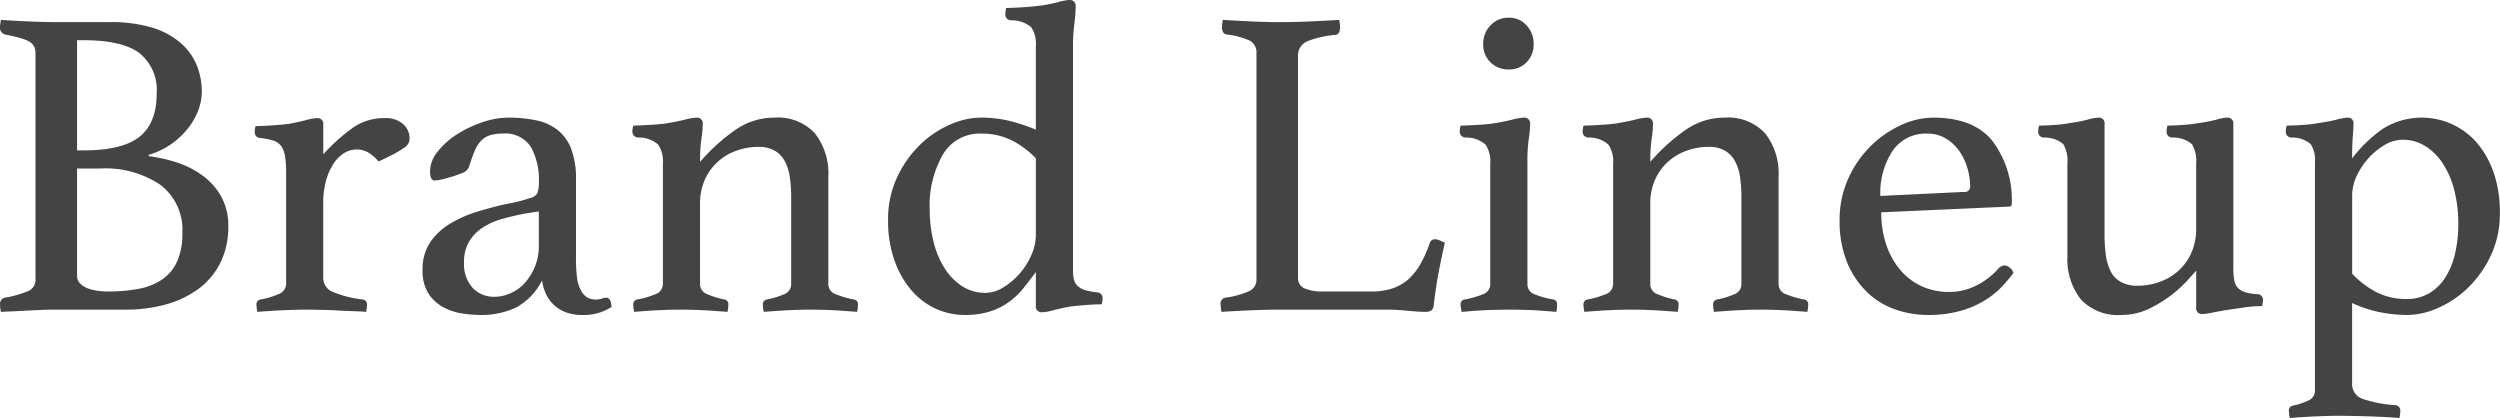 <svg xmlns="http://www.w3.org/2000/svg" width="305.188" height="51.03" viewBox="0 0 305.188 51.03"><path id="brand_heading.svg" d="M60.564 2906.77v-13.45h.81q4.751 0 6.831 1.6a5.759 5.759 0 0 1 2.079 4.88c0 2.41-.694 4.18-2.079 5.29s-3.664 1.68-6.831 1.68h-.81zm0 2.21h2.862a11.985 11.985 0 0 1 7.317 2 6.883 6.883 0 0 1 2.673 5.89 8.19 8.19 0 0 1-.648 3.48 5.336 5.336 0 0 1-1.836 2.19 7.644 7.644 0 0 1-2.862 1.13 19.371 19.371 0 0 1-3.726.32 8.97 8.97 0 0 1-1.242-.08 5.214 5.214 0 0 1-1.215-.29 2.768 2.768 0 0 1-.945-.6 1.3 1.3 0 0 1-.378-.97v-13.07zm8.748-1.67a9.46 9.46 0 0 0 2.646-1.24 9.636 9.636 0 0 0 2.025-1.84 8.652 8.652 0 0 0 1.323-2.21 6.424 6.424 0 0 0 .486-2.43 8.554 8.554 0 0 0-.621-3.22 7.222 7.222 0 0 0-1.971-2.72 9.462 9.462 0 0 0-3.483-1.87 17.246 17.246 0 0 0-5.157-.67h-6.642c-.864 0-1.917-.03-3.159-.08s-2.4-.12-3.483-.19a.987.987 0 0 0-.054.32 1.39 1.39 0 0 0-.054.43.861.861 0 0 0 .594 1.03c.72.14 1.314.28 1.782.41a4.84 4.84 0 0 1 1.134.43 1.538 1.538 0 0 1 .621.59 1.883 1.883 0 0 1 .189.89v27.49a1.5 1.5 0 0 1-.81 1.48 13.405 13.405 0 0 1-2.916.84.741.741 0 0 0-.594.86v.27a.586.586 0 0 0 .054.27.754.754 0 0 0 .054.33c.828-.04 1.638-.07 2.43-.11.683-.04 1.412-.07 2.187-.11s1.466-.05 2.079-.05H66.5a17.96 17.96 0 0 0 5.13-.7 12.052 12.052 0 0 0 3.969-2 8.815 8.815 0 0 0 2.538-3.19 9.871 9.871 0 0 0 .891-4.26 7.349 7.349 0 0 0-.864-3.65 7.978 7.978 0 0 0-2.268-2.56 11.1 11.1 0 0 0-3.132-1.6 18.706 18.706 0 0 0-3.456-.78v-.16zm24.788-3.21a22.71 22.71 0 0 0-3.483 3.15v-3.61a.7.7 0 0 0-.765-.81 5.808 5.808 0 0 0-1.339.24c-.6.16-1.3.31-2.1.46-.543.07-1.238.13-2.083.19s-1.5.08-1.971.08a3.152 3.152 0 0 0-.108.75.7.7 0 0 0 .7.71 7.621 7.621 0 0 1 1.593.32 1.829 1.829 0 0 1 .945.68 2.978 2.978 0 0 1 .459 1.21 11.022 11.022 0 0 1 .135 1.89v13.72a1.357 1.357 0 0 1-.945 1.24 9.125 9.125 0 0 1-2.187.65.578.578 0 0 0-.486.64 4.611 4.611 0 0 0 .108.87c.936-.07 1.928-.14 2.976-.19s2.064-.08 3.048-.08q.874 0 1.908.03c.688.01 1.357.04 2 .08s1.269.06 1.863.08 1.088.04 1.485.08a4.687 4.687 0 0 0 .108-.87.593.593 0 0 0-.54-.64 13.856 13.856 0 0 1-3.564-.89 1.861 1.861 0 0 1-1.242-1.76v-9.29a9.585 9.585 0 0 1 .3-2.4 7.5 7.5 0 0 1 .837-2.05 4.475 4.475 0 0 1 1.3-1.41 2.926 2.926 0 0 1 1.674-.51 2.683 2.683 0 0 1 1.485.43 4.876 4.876 0 0 1 1.161 1.03c.864-.4 1.539-.73 2.025-1a10.823 10.823 0 0 0 1.134-.7 1.461 1.461 0 0 0 .513-.57 1.587 1.587 0 0 0 .108-.59 2.332 2.332 0 0 0-.756-1.68 3.179 3.179 0 0 0-2.322-.75 6.578 6.578 0 0 0-3.974 1.27zm30.53 20.76a2.305 2.305 0 0 1-.837.11 1.916 1.916 0 0 1-.945-.25 2.144 2.144 0 0 1-.837-1 4.043 4.043 0 0 1-.405-1.32 19.307 19.307 0 0 1-.135-2.73v-9.28a10.444 10.444 0 0 0-.574-3.78 5.412 5.412 0 0 0-1.667-2.33 6.238 6.238 0 0 0-2.612-1.18 16.112 16.112 0 0 0-3.409-.33 9.886 9.886 0 0 0-3.186.57 14.271 14.271 0 0 0-3.1 1.48 9.417 9.417 0 0 0-2.349 2.11 3.869 3.869 0 0 0-.918 2.38c0 .75.18 1.13.54 1.13a4.026 4.026 0 0 0 .81-.11q.486-.1.81-.21a14.335 14.335 0 0 0 1.917-.65 1.3 1.3 0 0 0 .729-.87c.216-.68.432-1.27.648-1.78a4.074 4.074 0 0 1 .756-1.21 2.6 2.6 0 0 1 1.08-.68 5.117 5.117 0 0 1 1.566-.21 3.686 3.686 0 0 1 3.456 1.64 8.166 8.166 0 0 1 .972 4.19 3.767 3.767 0 0 1-.189 1.46 1.424 1.424 0 0 1-.945.59c-.4.14-.855.28-1.377.41s-1.089.24-1.7.35c-1.08.25-2.2.55-3.375.91a14.382 14.382 0 0 0-3.24 1.44 7.745 7.745 0 0 0-2.43 2.26 5.847 5.847 0 0 0-.945 3.38 5.171 5.171 0 0 0 .7 2.86 4.889 4.889 0 0 0 1.782 1.67 6.953 6.953 0 0 0 2.3.79 15.764 15.764 0 0 0 2.3.19 9.9 9.9 0 0 0 4.293-.89 7.612 7.612 0 0 0 3.213-3.33 5.878 5.878 0 0 0 .438 1.57 4.357 4.357 0 0 0 .93 1.35 4.437 4.437 0 0 0 1.476.95 5.633 5.633 0 0 0 2.07.35 6.109 6.109 0 0 0 3.564-.98c-.036-.75-.252-1.13-.648-1.13a1.284 1.284 0 0 0-.524.11zm-7.695-6.43a6.587 6.587 0 0 1-.461 2.49 7.033 7.033 0 0 1-1.2 1.97 4.991 4.991 0 0 1-1.738 1.29 4.8 4.8 0 0 1-2.037.46 3.542 3.542 0 0 1-2.635-1.08 4.284 4.284 0 0 1-1.059-3.13 4.821 4.821 0 0 1 .624-2.54 5.356 5.356 0 0 1 1.658-1.7 8.466 8.466 0 0 1 2.362-1.05c.888-.25 1.8-.47 2.744-.65l1.738-.27v4.21zm35.342-8.42a7.926 7.926 0 0 0-1.642-5.32 6.119 6.119 0 0 0-4.923-1.92 8.247 8.247 0 0 0-4.655 1.41 23.145 23.145 0 0 0-4.44 3.99 19.042 19.042 0 0 1 .162-2.78 12.081 12.081 0 0 0 .162-1.81.7.7 0 0 0-.764-.81 6.376 6.376 0 0 0-1.42.25q-.984.24-2.239.45c-.543.08-1.238.14-2.084.19s-1.5.08-1.971.08a3.108 3.108 0 0 0-.108.71.708.708 0 0 0 .7.75 3.552 3.552 0 0 1 2.457.87 3.7 3.7 0 0 1 .567 2.32v14.69a1.349 1.349 0 0 1-.972 1.27 10.871 10.871 0 0 1-2.16.62.578.578 0 0 0-.486.64 4.661 4.661 0 0 0 .108.87c.9-.07 1.819-.14 2.757-.19s1.937-.08 2.994-.08c1.019 0 1.981.03 2.884.08s1.823.12 2.759.19a4.661 4.661 0 0 0 .108-.87.578.578 0 0 0-.486-.64 10.619 10.619 0 0 1-2.025-.62 1.314 1.314 0 0 1-.945-1.22v-9.83a7.126 7.126 0 0 1 .591-2.97 6.5 6.5 0 0 1 1.585-2.18 6.612 6.612 0 0 1 2.284-1.35 7.7 7.7 0 0 1 2.633-.46 3.891 3.891 0 0 1 2.015.46 3.23 3.23 0 0 1 1.236 1.29 5.839 5.839 0 0 1 .619 1.97 17.913 17.913 0 0 1 .161 2.49v10.58a1.31 1.31 0 0 1-.918 1.22 9.8 9.8 0 0 1-2.052.62.578.578 0 0 0-.486.64 4.661 4.661 0 0 0 .108.87c.936-.07 1.881-.14 2.835-.19s1.917-.08 2.889-.08c1.044 0 2.016.03 2.916.08s1.818.12 2.754.19a4.661 4.661 0 0 0 .108-.87.578.578 0 0 0-.486-.64 10.871 10.871 0 0 1-2.16-.62 1.32 1.32 0 0 1-.972-1.22v-13.12zm29.866-15.77a22.259 22.259 0 0 1 .162-2.92 15.706 15.706 0 0 0 .162-2.1.7.7 0 0 0-.764-.81 6.139 6.139 0 0 0-1.42.27 16.812 16.812 0 0 1-2.239.43c-.543.07-1.238.14-2.084.19s-1.5.08-1.971.08a3.19 3.19 0 0 0-.108.76.708.708 0 0 0 .7.75 3.664 3.664 0 0 1 2.457.84 3.584 3.584 0 0 1 .567 2.29v10.21a23.48 23.48 0 0 0-3.159-1.05 14.835 14.835 0 0 0-3.645-.41 9.362 9.362 0 0 0-3.645.84 12.259 12.259 0 0 0-3.645 2.43 13.473 13.473 0 0 0-2.808 3.94 12.1 12.1 0 0 0-1.134 5.32 14.322 14.322 0 0 0 .783 4.91 11.393 11.393 0 0 0 2.079 3.65 8.6 8.6 0 0 0 2.97 2.24 8.5 8.5 0 0 0 3.51.76 9.9 9.9 0 0 0 3.132-.44 8.012 8.012 0 0 0 2.295-1.16 8.92 8.92 0 0 0 1.755-1.67c.5-.63 1.008-1.29 1.512-1.97v4.1a.7.7 0 0 0 .766.81 5.833 5.833 0 0 0 1.34-.24c.6-.16 1.3-.32 2.106-.46.54-.07 1.2-.13 1.971-.19s1.395-.08 1.863-.08a3.19 3.19 0 0 0 .108-.76.69.69 0 0 0-.7-.7 8.046 8.046 0 0 1-1.485-.29 2.245 2.245 0 0 1-.891-.52 1.552 1.552 0 0 1-.432-.78 4.965 4.965 0 0 1-.108-1.11v-27.16zm-4.536 22.84a6.087 6.087 0 0 1-.567 2.51 8.582 8.582 0 0 1-1.458 2.27 8.361 8.361 0 0 1-1.971 1.65 4.189 4.189 0 0 1-2.16.65 5.159 5.159 0 0 1-2.835-.81 7.04 7.04 0 0 1-2.16-2.22 10.845 10.845 0 0 1-1.35-3.26 16.39 16.39 0 0 1-.459-3.92 12.512 12.512 0 0 1 1.593-6.64 5.191 5.191 0 0 1 4.725-2.59 8.1 8.1 0 0 1 3.672.81 10.741 10.741 0 0 1 2.97 2.21v9.34zm32.008-21.76a1.867 1.867 0 0 1 1.107-1.86 11.971 11.971 0 0 1 3.429-.79c.4-.03.594-.36.594-.97a4.669 4.669 0 0 0-.108-.86c-1.08.07-2.3.13-3.672.19s-2.664.08-3.888.08c-.828 0-1.836-.03-3.024-.08s-2.394-.12-3.618-.19a4.754 4.754 0 0 0-.108.92 1.132 1.132 0 0 0 .135.56.565.565 0 0 0 .405.3 9.124 9.124 0 0 1 2.916.78 1.663 1.663 0 0 1 .756 1.54v27.54a1.522 1.522 0 0 1-.81 1.43 10.235 10.235 0 0 1-3.024.84.737.737 0 0 0-.54.86 4.661 4.661 0 0 0 .108.87c1.152-.07 2.358-.14 3.618-.19s2.3-.08 3.132-.08h13.5c.684 0 1.485.04 2.4.13s1.683.14 2.295.14a1.317 1.317 0 0 0 .648-.16.94.94 0 0 0 .324-.76q.27-2.265.621-4.08c.234-1.2.477-2.35.729-3.43-.216-.1-.423-.2-.621-.29a1.381 1.381 0 0 0-.567-.14.637.637 0 0 0-.648.43 15.514 15.514 0 0 1-1.107 2.52 7.881 7.881 0 0 1-1.431 1.86 5.6 5.6 0 0 1-1.944 1.16 8.051 8.051 0 0 1-2.7.4h-5.886a5.372 5.372 0 0 1-2.214-.37 1.336 1.336 0 0 1-.81-1.3v-27zm27.643 30.92c.635.01 1.223.04 1.763.08s1 .07 1.377.1.621.06.729.06a.825.825 0 0 0 .081-.38c.018-.22.027-.38.027-.49a.569.569 0 0 0-.432-.64 10.426 10.426 0 0 1-2.349-.65 1.283 1.283 0 0 1-.837-1.24v-14.91a19.042 19.042 0 0 1 .162-2.78 12.081 12.081 0 0 0 .162-1.81.7.7 0 0 0-.764-.81 6.376 6.376 0 0 0-1.42.25q-.984.24-2.239.45c-.543.08-1.238.14-2.084.19s-1.5.08-1.971.08a3.108 3.108 0 0 0-.108.71.708.708 0 0 0 .7.75 3.552 3.552 0 0 1 2.457.87 3.7 3.7 0 0 1 .567 2.32v14.69a1.283 1.283 0 0 1-.864 1.24 11.057 11.057 0 0 1-2.268.65.578.578 0 0 0-.486.64 3.316 3.316 0 0 0 .054.49c.036.22.054.34.054.38q.162 0 .756-.06c.4-.03.864-.07 1.4-.1s1.127-.07 1.763-.08 1.263-.03 1.882-.03 1.255.01 1.891.03zm-4.15-30.22a3.078 3.078 0 0 0 2.241.87 2.92 2.92 0 0 0 2.16-.87 3.056 3.056 0 0 0 .864-2.27 3.214 3.214 0 0 0-.864-2.24 2.8 2.8 0 0 0-2.16-.94 2.946 2.946 0 0 0-2.241.94 3.161 3.161 0 0 0-.891 2.24 3.006 3.006 0 0 0 .894 2.27zm35.169 13.99a7.926 7.926 0 0 0-1.642-5.32 6.119 6.119 0 0 0-4.923-1.92 8.247 8.247 0 0 0-4.655 1.41 23.145 23.145 0 0 0-4.44 3.99 19.042 19.042 0 0 1 .162-2.78 12.081 12.081 0 0 0 .162-1.81.7.7 0 0 0-.764-.81 6.376 6.376 0 0 0-1.42.25q-.984.24-2.239.45c-.543.08-1.238.14-2.084.19s-1.5.08-1.971.08a3.108 3.108 0 0 0-.108.71.708.708 0 0 0 .7.75 3.552 3.552 0 0 1 2.457.87 3.7 3.7 0 0 1 .567 2.32v14.69a1.349 1.349 0 0 1-.972 1.27 10.871 10.871 0 0 1-2.16.62.578.578 0 0 0-.486.64 4.661 4.661 0 0 0 .108.87c.9-.07 1.819-.14 2.757-.19s1.937-.08 2.994-.08c1.019 0 1.981.03 2.884.08s1.823.12 2.759.19a4.661 4.661 0 0 0 .108-.87.578.578 0 0 0-.486-.64 10.619 10.619 0 0 1-2.025-.62 1.314 1.314 0 0 1-.945-1.22v-9.83a7.126 7.126 0 0 1 .591-2.97 6.5 6.5 0 0 1 1.585-2.18 6.612 6.612 0 0 1 2.284-1.35 7.7 7.7 0 0 1 2.633-.46 3.891 3.891 0 0 1 2.015.46 3.23 3.23 0 0 1 1.236 1.29 5.839 5.839 0 0 1 .619 1.97 17.913 17.913 0 0 1 .161 2.49v10.58a1.31 1.31 0 0 1-.918 1.22 9.8 9.8 0 0 1-2.052.62.578.578 0 0 0-.486.64 4.661 4.661 0 0 0 .108.87c.936-.07 1.881-.14 2.835-.19s1.917-.08 2.889-.08c1.044 0 2.016.03 2.916.08s1.818.12 2.754.19a4.661 4.661 0 0 0 .108-.87.578.578 0 0 0-.486-.64 10.871 10.871 0 0 1-2.16-.62 1.32 1.32 0 0 1-.972-1.22v-13.12zm24.184 13.23a7.2 7.2 0 0 1-3.31.81 7.932 7.932 0 0 1-3.471-.73 7.575 7.575 0 0 1-2.611-2.03 9.377 9.377 0 0 1-1.668-3.07 12.3 12.3 0 0 1-.592-3.89l15.606-.7a.289.289 0 0 0 .324-.33 11.937 11.937 0 0 0-2.3-7.61q-2.3-2.925-7.317-2.92a9.5 9.5 0 0 0-3.915.92 12.716 12.716 0 0 0-3.7 2.57 13.031 13.031 0 0 0-2.727 3.96 12.157 12.157 0 0 0-1.053 5.08 13.29 13.29 0 0 0 .891 5.08 10.668 10.668 0 0 0 2.376 3.61 9.191 9.191 0 0 0 3.429 2.16 11.947 11.947 0 0 0 4.1.71 14.407 14.407 0 0 0 3.726-.44 11.494 11.494 0 0 0 2.889-1.16 10.229 10.229 0 0 0 2.187-1.64 16.9 16.9 0 0 0 1.62-1.89 1.342 1.342 0 0 0-1.023-.92 1.1 1.1 0 0 0-.807.38 8.838 8.838 0 0 1-2.651 2.05zm-3.727-17.9a5.393 5.393 0 0 1 1.639 1.56 7.191 7.191 0 0 1 .968 2.08 7.98 7.98 0 0 1 .322 2.16.668.668 0 0 1-.806.7l-10.156.49a9.283 9.283 0 0 1 1.5-5.51 4.866 4.866 0 0 1 4.192-2.1 4.269 4.269 0 0 1 2.344.62zm14.807 14.28a7.9 7.9 0 0 0 1.647 5.35 6.2 6.2 0 0 0 4.941 1.89 7.7 7.7 0 0 0 3.429-.79 15.009 15.009 0 0 0 2.808-1.75 15.315 15.315 0 0 0 1.971-1.84c.5-.57.81-.92.918-1.02v4.48a.7.7 0 0 0 .765.81 7.4 7.4 0 0 0 1.12-.16q.792-.165 1.83-.33c.691-.11 1.415-.21 2.171-.32a14.989 14.989 0 0 1 2.16-.16 3.19 3.19 0 0 0 .108-.76.684.684 0 0 0-.7-.7 6.431 6.431 0 0 1-1.485-.24 2.159 2.159 0 0 1-.891-.54 1.845 1.845 0 0 1-.432-.92 8.322 8.322 0 0 1-.108-1.49v-17.55a.7.7 0 0 0-.766-.81 5.144 5.144 0 0 0-1.313.25 16.478 16.478 0 0 1-2.079.4 16.657 16.657 0 0 1-2.025.24c-.774.06-1.395.08-1.863.08a3.19 3.19 0 0 0-.108.76.684.684 0 0 0 .7.7 3.532 3.532 0 0 1 2.4.81 4.009 4.009 0 0 1 .513 2.38v7.88a7.249 7.249 0 0 1-.594 3.03 6.51 6.51 0 0 1-1.593 2.18 6.65 6.65 0 0 1-2.3 1.35 7.775 7.775 0 0 1-2.646.46 4.079 4.079 0 0 1-2.052-.46 3.022 3.022 0 0 1-1.242-1.29 6.241 6.241 0 0 1-.594-1.97 17.754 17.754 0 0 1-.162-2.49v-13.5a.693.693 0 0 0-.756-.81 5.317 5.317 0 0 0-1.323.25 17.213 17.213 0 0 1-2.079.4 14.869 14.869 0 0 1-1.971.24c-.774.06-1.4.08-1.863.08a3.19 3.19 0 0 0-.108.76.684.684 0 0 0 .7.7 3.5 3.5 0 0 1 2.349.79 3.957 3.957 0 0 1 .513 2.4v11.23zm34.752-7.29a5.766 5.766 0 0 1 .567-2.46 8.651 8.651 0 0 1 3.429-3.78 4.339 4.339 0 0 1 2.16-.62 5.159 5.159 0 0 1 2.835.81 7.04 7.04 0 0 1 2.16 2.22 10.845 10.845 0 0 1 1.35 3.26 16.39 16.39 0 0 1 .459 3.92 16.013 16.013 0 0 1-.4 3.7 9.341 9.341 0 0 1-1.188 2.91 5.923 5.923 0 0 1-1.971 1.92 5.291 5.291 0 0 1-2.754.7 7.979 7.979 0 0 1-3.672-.83 11.318 11.318 0 0 1-2.97-2.25v-9.5zm-4.536 23.71a1.29 1.29 0 0 1-.756 1.24 8.836 8.836 0 0 1-1.944.65.578.578 0 0 0-.486.64 4.661 4.661 0 0 0 .108.87c.936-.07 1.926-.14 2.97-.19s2.034-.08 2.97-.08c1.26 0 2.61.03 4.05.08s2.574.12 3.4.19a4.661 4.661 0 0 0 .108-.87.647.647 0 0 0-.594-.7 15.54 15.54 0 0 1-4.05-.78 1.9 1.9 0 0 1-1.242-1.92v-9.77a15.262 15.262 0 0 0 3.429 1.13 17.137 17.137 0 0 0 3.375.33 9.362 9.362 0 0 0 3.645-.84 12.259 12.259 0 0 0 3.645-2.43 13.506 13.506 0 0 0 2.808-3.92 12 12 0 0 0 1.134-5.34 14.381 14.381 0 0 0-.783-4.92 11.341 11.341 0 0 0-2.079-3.64 8.933 8.933 0 0 0-11.529-1.57 17.173 17.173 0 0 0-3.645 3.54c0-1.15.027-2.02.081-2.62s.081-1.11.081-1.54a.672.672 0 0 0-.7-.81 5.933 5.933 0 0 0-1.377.25 19.833 19.833 0 0 1-2.133.4 15.049 15.049 0 0 1-2.025.24c-.81.06-1.449.08-1.917.08a3.19 3.19 0 0 0-.108.76.684.684 0 0 0 .7.7 3.44 3.44 0 0 1 2.349.81 3.517 3.517 0 0 1 .513 2.16v27.87z" transform="translate(-51.156 -2888.41)" fill="#444" fill-rule="evenodd"/></svg>